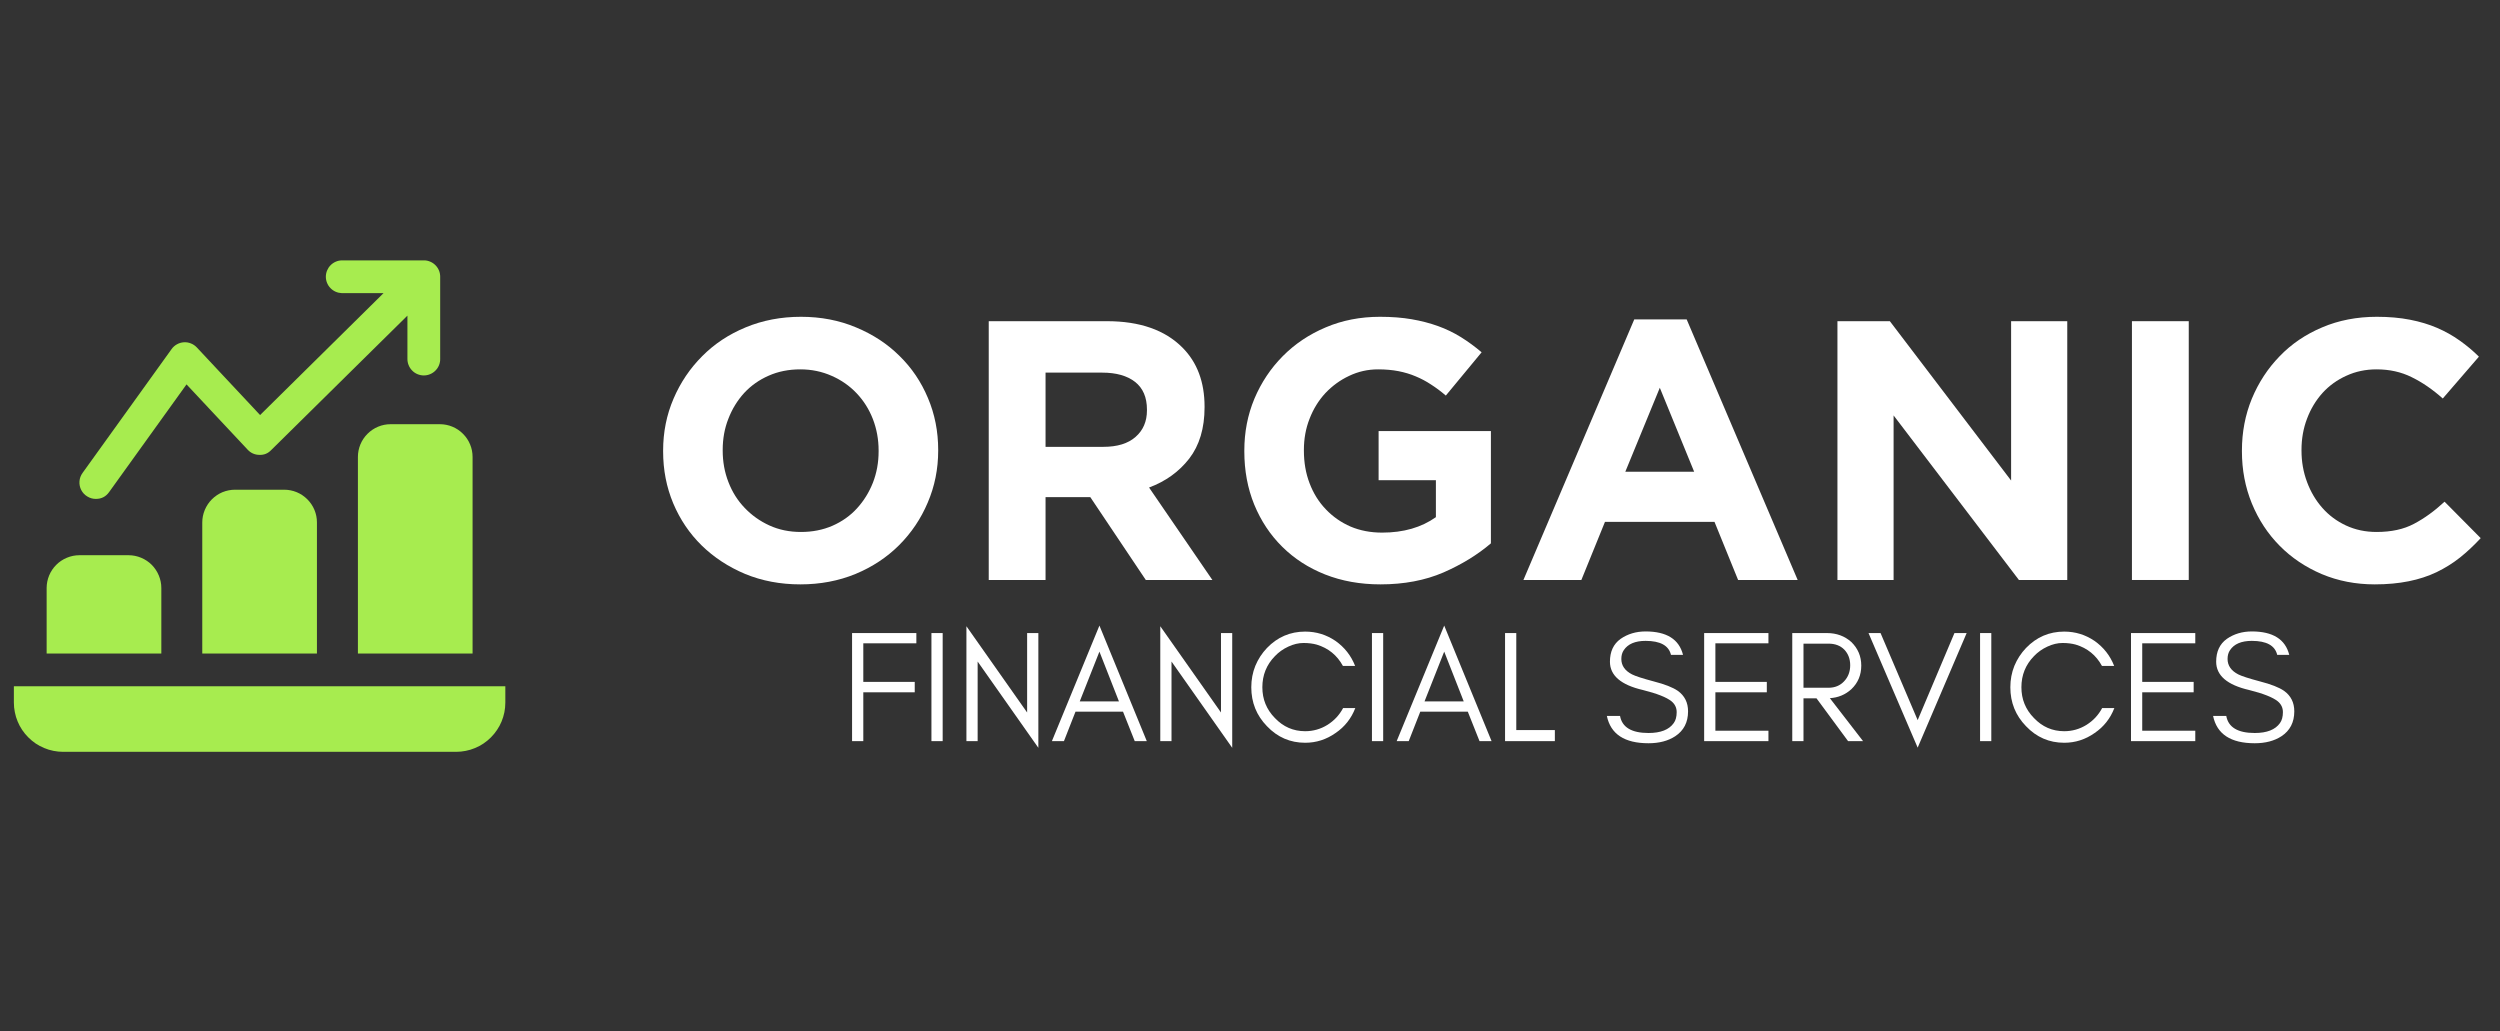 <svg xmlns="http://www.w3.org/2000/svg" xmlns:xlink="http://www.w3.org/1999/xlink" width="320" viewBox="0 0 240 99" height="132" preserveAspectRatio="xMidYMid meet"><rect x="0" y="0" width="240" height="99" fill="#333333" stroke="none"/><defs><g></g><clipPath id="751657d6d1"><path d="M 7 24.996 L 43 24.996 L 43 48 L 7 48 Z M 7 24.996 " clip-rule="nonzero"></path></clipPath><clipPath id="a4b1f51550"><path d="M 1.332 65 L 48.582 65 L 48.582 72.246 L 1.332 72.246 Z M 1.332 65 " clip-rule="nonzero"></path></clipPath></defs><g clip-path="url(#751657d6d1)"><path fill="#a7ec4f" d="M 9.195 47.895 C 9.734 47.898 10.16 47.68 10.473 47.242 L 17.906 36.902 L 23.773 43.168 C 24.078 43.492 24.449 43.66 24.895 43.668 C 25.34 43.688 25.719 43.535 26.027 43.215 L 39.113 30.301 L 39.113 34.43 C 39.109 34.641 39.145 34.848 39.223 35.043 C 39.301 35.242 39.414 35.414 39.562 35.566 C 39.707 35.719 39.879 35.836 40.074 35.918 C 40.27 36 40.477 36.043 40.688 36.043 C 40.898 36.043 41.102 36 41.297 35.918 C 41.492 35.836 41.664 35.719 41.812 35.566 C 41.961 35.414 42.074 35.242 42.152 35.043 C 42.227 34.848 42.266 34.641 42.258 34.43 L 42.258 26.566 C 42.258 26.359 42.219 26.156 42.141 25.965 C 42.059 25.77 41.945 25.602 41.797 25.453 C 41.648 25.305 41.477 25.191 41.285 25.113 C 41.09 25.031 40.891 24.992 40.68 24.996 L 32.816 24.996 C 32.613 25 32.414 25.043 32.227 25.125 C 32.039 25.207 31.875 25.32 31.73 25.469 C 31.586 25.613 31.477 25.785 31.398 25.973 C 31.32 26.164 31.281 26.363 31.281 26.566 C 31.281 26.773 31.32 26.969 31.398 27.16 C 31.477 27.352 31.586 27.52 31.73 27.664 C 31.875 27.812 32.039 27.926 32.227 28.008 C 32.414 28.09 32.613 28.133 32.816 28.141 L 36.82 28.141 L 24.969 39.844 L 18.895 33.355 C 18.734 33.184 18.547 33.055 18.328 32.969 C 18.109 32.879 17.883 32.844 17.648 32.859 C 17.414 32.875 17.191 32.938 16.984 33.055 C 16.781 33.168 16.609 33.32 16.473 33.512 L 7.922 45.406 C 7.75 45.645 7.652 45.91 7.629 46.203 C 7.609 46.5 7.664 46.777 7.797 47.039 C 7.934 47.301 8.125 47.508 8.379 47.66 C 8.629 47.816 8.902 47.895 9.195 47.895 Z M 9.195 47.895 " fill-opacity="1" fill-rule="nonzero"></path></g><g clip-path="url(#a4b1f51550)"><path fill="#a7ec4f" d="M 1.332 65.883 L 1.332 67.457 C 1.332 67.766 1.363 68.074 1.426 68.375 C 1.484 68.68 1.574 68.977 1.695 69.262 C 1.812 69.547 1.957 69.82 2.129 70.074 C 2.301 70.332 2.496 70.57 2.719 70.789 C 2.938 71.008 3.176 71.207 3.43 71.379 C 3.688 71.551 3.961 71.695 4.246 71.812 C 4.531 71.934 4.828 72.023 5.133 72.082 C 5.434 72.145 5.742 72.172 6.051 72.176 L 43.797 72.176 C 44.105 72.172 44.41 72.145 44.715 72.082 C 45.02 72.023 45.312 71.934 45.602 71.812 C 45.887 71.695 46.156 71.551 46.414 71.379 C 46.672 71.207 46.91 71.008 47.129 70.789 C 47.348 70.57 47.543 70.332 47.715 70.074 C 47.887 69.82 48.035 69.547 48.152 69.262 C 48.27 68.977 48.359 68.68 48.422 68.375 C 48.48 68.074 48.512 67.766 48.512 67.457 L 48.512 65.883 Z M 1.332 65.883 " fill-opacity="1" fill-rule="nonzero"></path></g><path fill="#a7ec4f" d="M 15.488 56.445 C 15.488 56.031 15.406 55.629 15.246 55.246 C 15.086 54.859 14.859 54.52 14.566 54.223 C 14.27 53.93 13.93 53.703 13.547 53.543 C 13.16 53.383 12.758 53.301 12.344 53.301 L 7.625 53.301 C 7.207 53.301 6.805 53.383 6.422 53.543 C 6.035 53.703 5.695 53.93 5.402 54.223 C 5.105 54.52 4.879 54.859 4.719 55.242 C 4.559 55.629 4.48 56.031 4.477 56.445 L 4.477 62.738 L 15.488 62.738 Z M 15.488 56.445 " fill-opacity="1" fill-rule="nonzero"></path><path fill="#a7ec4f" d="M 22.562 47.012 C 22.148 47.012 21.746 47.094 21.359 47.25 C 20.977 47.41 20.637 47.641 20.34 47.934 C 20.047 48.23 19.82 48.57 19.66 48.953 C 19.5 49.34 19.418 49.738 19.418 50.156 L 19.418 62.738 L 30.426 62.738 L 30.426 50.156 C 30.426 49.738 30.348 49.34 30.188 48.953 C 30.027 48.57 29.801 48.23 29.504 47.934 C 29.211 47.641 28.871 47.41 28.484 47.25 C 28.102 47.094 27.699 47.012 27.281 47.012 Z M 22.562 47.012 " fill-opacity="1" fill-rule="nonzero"></path><path fill="#a7ec4f" d="M 37.504 40.723 C 37.086 40.723 36.688 40.801 36.301 40.961 C 35.918 41.121 35.578 41.348 35.281 41.645 C 34.988 41.938 34.758 42.277 34.598 42.664 C 34.441 43.047 34.359 43.449 34.359 43.867 L 34.359 62.738 L 45.367 62.738 L 45.367 43.867 C 45.367 43.449 45.289 43.047 45.129 42.664 C 44.969 42.277 44.742 41.938 44.445 41.645 C 44.152 41.348 43.812 41.121 43.426 40.961 C 43.039 40.801 42.641 40.723 42.223 40.723 Z M 37.504 40.723 " fill-opacity="1" fill-rule="nonzero"></path><g fill="#ffffff" fill-opacity="1"><g transform="translate(80.658, 71.149)"><g><path d="M 7.312 -9.391 L 2.219 -9.391 L 2.219 -5.688 L 7.156 -5.688 L 7.156 -4.688 L 2.219 -4.688 L 2.219 0 L 1.141 0 L 1.141 -10.375 L 7.312 -10.375 Z M 7.312 -9.391 "></path></g></g></g><g fill="#ffffff" fill-opacity="1"><g transform="translate(88.277, 71.149)"><g><path d="M 2.219 0 L 1.141 0 L 1.141 -10.375 L 2.219 -10.375 Z M 2.219 0 "></path></g></g></g><g fill="#ffffff" fill-opacity="1"><g transform="translate(91.635, 71.149)"><g><path d="M 2.219 -7.641 L 2.219 0 L 1.141 0 L 1.141 -11.031 L 6.969 -2.75 L 6.969 -10.375 L 8.047 -10.375 L 8.047 0.641 Z M 2.219 -7.641 "></path></g></g></g><g fill="#ffffff" fill-opacity="1"><g transform="translate(100.826, 71.149)"><g><path d="M 2.828 -3.812 L 6.594 -3.812 L 4.719 -8.594 Z M 9.266 0 L 8.109 0 L 6.984 -2.828 L 2.422 -2.828 L 1.312 0 L 0.156 0 L 4.719 -11.094 Z M 9.266 0 "></path></g></g></g><g fill="#ffffff" fill-opacity="1"><g transform="translate(110.246, 71.149)"><g><path d="M 2.219 -7.641 L 2.219 0 L 1.141 0 L 1.141 -11.031 L 6.969 -2.75 L 6.969 -10.375 L 8.047 -10.375 L 8.047 0.641 Z M 2.219 -7.641 "></path></g></g></g><g fill="#ffffff" fill-opacity="1"><g transform="translate(119.436, 71.149)"><g><path d="M 10.672 -3.172 C 10.285 -2.172 9.656 -1.375 8.781 -0.781 C 7.895 -0.156 6.922 0.156 5.859 0.156 C 4.422 0.156 3.195 -0.375 2.188 -1.438 C 1.188 -2.469 0.688 -3.711 0.688 -5.172 C 0.688 -5.898 0.816 -6.586 1.078 -7.234 C 1.348 -7.879 1.719 -8.445 2.188 -8.938 C 3.195 -9.988 4.422 -10.516 5.859 -10.516 C 6.922 -10.516 7.891 -10.219 8.766 -9.625 C 9.641 -9.008 10.27 -8.207 10.656 -7.219 L 9.484 -7.219 C 8.922 -8.25 8.082 -8.93 6.969 -9.266 C 6.602 -9.367 6.18 -9.422 5.703 -9.422 C 5.223 -9.422 4.738 -9.305 4.25 -9.078 C 3.75 -8.848 3.316 -8.539 2.953 -8.156 C 2.148 -7.332 1.75 -6.336 1.75 -5.172 C 1.75 -4.023 2.148 -3.039 2.953 -2.219 C 3.754 -1.375 4.723 -0.953 5.859 -0.953 C 6.629 -0.953 7.344 -1.156 8 -1.562 C 8.645 -1.969 9.145 -2.504 9.5 -3.172 Z M 10.672 -3.172 "></path></g></g></g><g fill="#ffffff" fill-opacity="1"><g transform="translate(130.566, 71.149)"><g><path d="M 2.219 0 L 1.141 0 L 1.141 -10.375 L 2.219 -10.375 Z M 2.219 0 "></path></g></g></g><g fill="#ffffff" fill-opacity="1"><g transform="translate(133.925, 71.149)"><g><path d="M 2.828 -3.812 L 6.594 -3.812 L 4.719 -8.594 Z M 9.266 0 L 8.109 0 L 6.984 -2.828 L 2.422 -2.828 L 1.312 0 L 0.156 0 L 4.719 -11.094 Z M 9.266 0 "></path></g></g></g><g fill="#ffffff" fill-opacity="1"><g transform="translate(143.344, 71.149)"><g><path d="M 2.219 -1.062 L 5.922 -1.062 L 5.922 0 L 1.141 0 L 1.141 -10.375 L 2.219 -10.375 Z M 2.219 -1.062 "></path></g></g></g><g fill="#ffffff" fill-opacity="1"><g transform="translate(149.573, 71.149)"><g></g></g></g><g fill="#ffffff" fill-opacity="1"><g transform="translate(153.695, 71.149)"><g><path d="M 4.031 -4.906 C 1.914 -5.395 0.859 -6.301 0.859 -7.625 C 0.859 -8.594 1.195 -9.32 1.875 -9.812 C 2.562 -10.289 3.363 -10.531 4.281 -10.531 C 6.301 -10.531 7.5 -9.781 7.875 -8.281 L 6.719 -8.281 C 6.508 -9.176 5.695 -9.625 4.281 -9.625 C 3.281 -9.625 2.582 -9.328 2.188 -8.734 C 2.031 -8.504 1.953 -8.223 1.953 -7.891 C 1.953 -7.254 2.297 -6.758 2.984 -6.406 C 3.316 -6.238 4.008 -6.016 5.062 -5.734 C 6.125 -5.461 6.895 -5.16 7.375 -4.828 C 8.031 -4.359 8.359 -3.703 8.359 -2.859 C 8.359 -1.805 7.945 -1.008 7.125 -0.469 C 6.438 -0.02 5.582 0.203 4.562 0.203 C 2.258 0.203 0.926 -0.672 0.562 -2.422 L 1.828 -2.422 C 2.023 -1.328 2.938 -0.781 4.562 -0.781 C 5.727 -0.781 6.535 -1.098 6.984 -1.734 C 7.172 -1.992 7.266 -2.344 7.266 -2.781 C 7.266 -3.207 7.098 -3.555 6.766 -3.828 C 6.285 -4.211 5.375 -4.57 4.031 -4.906 Z M 4.031 -4.906 "></path></g></g></g><g fill="#ffffff" fill-opacity="1"><g transform="translate(162.458, 71.149)"><g><path d="M 7.312 0 L 1.141 0 L 1.141 -10.375 L 7.312 -10.375 L 7.312 -9.391 L 2.219 -9.391 L 2.219 -5.688 L 7.156 -5.688 L 7.156 -4.688 L 2.219 -4.688 L 2.219 -1 L 7.312 -1 Z M 7.312 0 "></path></g></g></g><g fill="#ffffff" fill-opacity="1"><g transform="translate(170.916, 71.149)"><g><path d="M 2.219 -5.125 L 4.625 -5.125 C 5.227 -5.125 5.723 -5.328 6.109 -5.734 C 6.504 -6.148 6.703 -6.664 6.703 -7.281 C 6.703 -7.883 6.516 -8.383 6.141 -8.781 C 5.766 -9.164 5.258 -9.359 4.625 -9.359 L 2.219 -9.359 Z M 7.766 -7.25 C 7.766 -6.344 7.445 -5.586 6.812 -4.984 C 6.238 -4.461 5.551 -4.176 4.75 -4.125 L 7.938 0 L 6.5 0 L 3.469 -4.109 L 2.219 -4.109 L 2.219 0 L 1.141 0 L 1.141 -10.375 L 4.469 -10.375 C 5.395 -10.375 6.176 -10.086 6.812 -9.516 C 7.445 -8.898 7.766 -8.145 7.766 -7.25 Z M 7.766 -7.25 "></path></g></g></g><g fill="#ffffff" fill-opacity="1"><g transform="translate(179.221, 71.149)"><g><path d="M 4.875 0.625 L 0.156 -10.375 L 1.312 -10.375 L 4.875 -2.016 L 8.406 -10.375 L 9.578 -10.375 Z M 4.875 0.625 "></path></g></g></g><g fill="#ffffff" fill-opacity="1"><g transform="translate(188.946, 71.149)"><g><path d="M 2.219 0 L 1.141 0 L 1.141 -10.375 L 2.219 -10.375 Z M 2.219 0 "></path></g></g></g><g fill="#ffffff" fill-opacity="1"><g transform="translate(192.305, 71.149)"><g><path d="M 10.672 -3.172 C 10.285 -2.172 9.656 -1.375 8.781 -0.781 C 7.895 -0.156 6.922 0.156 5.859 0.156 C 4.422 0.156 3.195 -0.375 2.188 -1.438 C 1.188 -2.469 0.688 -3.711 0.688 -5.172 C 0.688 -5.898 0.816 -6.586 1.078 -7.234 C 1.348 -7.879 1.719 -8.445 2.188 -8.938 C 3.195 -9.988 4.422 -10.516 5.859 -10.516 C 6.922 -10.516 7.891 -10.219 8.766 -9.625 C 9.641 -9.008 10.27 -8.207 10.656 -7.219 L 9.484 -7.219 C 8.922 -8.25 8.082 -8.93 6.969 -9.266 C 6.602 -9.367 6.18 -9.422 5.703 -9.422 C 5.223 -9.422 4.738 -9.305 4.25 -9.078 C 3.75 -8.848 3.316 -8.539 2.953 -8.156 C 2.148 -7.332 1.75 -6.336 1.75 -5.172 C 1.75 -4.023 2.148 -3.039 2.953 -2.219 C 3.754 -1.375 4.723 -0.953 5.859 -0.953 C 6.629 -0.953 7.344 -1.156 8 -1.562 C 8.645 -1.969 9.145 -2.504 9.5 -3.172 Z M 10.672 -3.172 "></path></g></g></g><g fill="#ffffff" fill-opacity="1"><g transform="translate(203.435, 71.149)"><g><path d="M 7.312 0 L 1.141 0 L 1.141 -10.375 L 7.312 -10.375 L 7.312 -9.391 L 2.219 -9.391 L 2.219 -5.688 L 7.156 -5.688 L 7.156 -4.688 L 2.219 -4.688 L 2.219 -1 L 7.312 -1 Z M 7.312 0 "></path></g></g></g><g fill="#ffffff" fill-opacity="1"><g transform="translate(211.893, 71.149)"><g><path d="M 4.031 -4.906 C 1.914 -5.395 0.859 -6.301 0.859 -7.625 C 0.859 -8.594 1.195 -9.32 1.875 -9.812 C 2.562 -10.289 3.363 -10.531 4.281 -10.531 C 6.301 -10.531 7.5 -9.781 7.875 -8.281 L 6.719 -8.281 C 6.508 -9.176 5.695 -9.625 4.281 -9.625 C 3.281 -9.625 2.582 -9.328 2.188 -8.734 C 2.031 -8.504 1.953 -8.223 1.953 -7.891 C 1.953 -7.254 2.297 -6.758 2.984 -6.406 C 3.316 -6.238 4.008 -6.016 5.062 -5.734 C 6.125 -5.461 6.895 -5.16 7.375 -4.828 C 8.031 -4.359 8.359 -3.703 8.359 -2.859 C 8.359 -1.805 7.945 -1.008 7.125 -0.469 C 6.438 -0.02 5.582 0.203 4.562 0.203 C 2.258 0.203 0.926 -0.672 0.562 -2.422 L 1.828 -2.422 C 2.023 -1.328 2.938 -0.781 4.562 -0.781 C 5.727 -0.781 6.535 -1.098 6.984 -1.734 C 7.172 -1.992 7.266 -2.344 7.266 -2.781 C 7.266 -3.207 7.098 -3.555 6.766 -3.828 C 6.285 -4.211 5.375 -4.57 4.031 -4.906 Z M 4.031 -4.906 "></path></g></g></g><g fill="#ffffff" fill-opacity="1"><g transform="translate(61.785, 55.678)"><g><path d="M 15.047 0.422 C 13.129 0.422 11.363 0.086 9.75 -0.578 C 8.145 -1.254 6.754 -2.164 5.578 -3.312 C 4.41 -4.457 3.5 -5.805 2.844 -7.359 C 2.195 -8.91 1.875 -10.57 1.875 -12.344 L 1.875 -12.422 C 1.875 -14.191 2.207 -15.852 2.875 -17.406 C 3.539 -18.957 4.457 -20.316 5.625 -21.484 C 6.789 -22.66 8.18 -23.582 9.797 -24.25 C 11.422 -24.926 13.191 -25.266 15.109 -25.266 C 17.023 -25.266 18.785 -24.926 20.391 -24.25 C 22.004 -23.582 23.395 -22.672 24.562 -21.516 C 25.738 -20.367 26.648 -19.02 27.297 -17.469 C 27.953 -15.926 28.281 -14.266 28.281 -12.484 L 28.281 -12.422 C 28.281 -10.648 27.945 -8.988 27.281 -7.438 C 26.625 -5.883 25.707 -4.52 24.531 -3.344 C 23.363 -2.176 21.969 -1.254 20.344 -0.578 C 18.727 0.086 16.961 0.422 15.047 0.422 Z M 15.109 -4.609 C 16.203 -4.609 17.207 -4.805 18.125 -5.203 C 19.051 -5.609 19.836 -6.164 20.484 -6.875 C 21.141 -7.594 21.648 -8.414 22.016 -9.344 C 22.379 -10.281 22.562 -11.281 22.562 -12.344 L 22.562 -12.422 C 22.562 -13.484 22.379 -14.488 22.016 -15.438 C 21.648 -16.383 21.129 -17.211 20.453 -17.922 C 19.785 -18.629 18.988 -19.188 18.062 -19.594 C 17.133 -20.008 16.129 -20.219 15.047 -20.219 C 13.93 -20.219 12.914 -20.016 12 -19.609 C 11.094 -19.211 10.312 -18.66 9.656 -17.953 C 9.008 -17.242 8.504 -16.422 8.141 -15.484 C 7.773 -14.555 7.594 -13.555 7.594 -12.484 L 7.594 -12.422 C 7.594 -11.359 7.773 -10.352 8.141 -9.406 C 8.504 -8.457 9.023 -7.629 9.703 -6.922 C 10.379 -6.211 11.172 -5.648 12.078 -5.234 C 12.992 -4.816 14.004 -4.609 15.109 -4.609 Z M 15.109 -4.609 "></path></g></g></g><g fill="#ffffff" fill-opacity="1"><g transform="translate(91.935, 55.678)"><g><path d="M 2.984 -24.844 L 14.328 -24.844 C 17.484 -24.844 19.898 -24 21.578 -22.312 C 22.992 -20.895 23.703 -19.004 23.703 -16.641 L 23.703 -16.578 C 23.703 -14.566 23.211 -12.926 22.234 -11.656 C 21.254 -10.395 19.969 -9.469 18.375 -8.875 L 24.453 0 L 18.062 0 L 12.734 -7.953 L 8.438 -7.953 L 8.438 0 L 2.984 0 Z M 13.984 -12.781 C 15.328 -12.781 16.359 -13.098 17.078 -13.734 C 17.805 -14.367 18.172 -15.219 18.172 -16.281 L 18.172 -16.359 C 18.172 -17.535 17.789 -18.422 17.031 -19.016 C 16.27 -19.609 15.219 -19.906 13.875 -19.906 L 8.438 -19.906 L 8.438 -12.781 Z M 13.984 -12.781 "></path></g></g></g><g fill="#ffffff" fill-opacity="1"><g transform="translate(117.58, 55.678)"><g><path d="M 14.938 0.422 C 13 0.422 11.227 0.102 9.625 -0.531 C 8.031 -1.164 6.66 -2.051 5.516 -3.188 C 4.367 -4.32 3.473 -5.672 2.828 -7.234 C 2.191 -8.797 1.875 -10.5 1.875 -12.344 L 1.875 -12.422 C 1.875 -14.191 2.195 -15.852 2.844 -17.406 C 3.5 -18.957 4.406 -20.316 5.562 -21.484 C 6.727 -22.66 8.102 -23.582 9.688 -24.25 C 11.27 -24.926 13.008 -25.266 14.906 -25.266 C 16.02 -25.266 17.031 -25.188 17.938 -25.031 C 18.844 -24.875 19.688 -24.656 20.469 -24.375 C 21.25 -24.094 21.984 -23.738 22.672 -23.312 C 23.359 -22.883 24.02 -22.398 24.656 -21.859 L 21.219 -17.703 C 20.75 -18.109 20.273 -18.461 19.797 -18.766 C 19.328 -19.078 18.836 -19.336 18.328 -19.547 C 17.816 -19.766 17.266 -19.93 16.672 -20.047 C 16.086 -20.16 15.438 -20.219 14.719 -20.219 C 13.727 -20.219 12.801 -20.008 11.938 -19.594 C 11.07 -19.188 10.312 -18.633 9.656 -17.938 C 9.008 -17.238 8.504 -16.422 8.141 -15.484 C 7.773 -14.555 7.594 -13.555 7.594 -12.484 L 7.594 -12.422 C 7.594 -11.285 7.773 -10.238 8.141 -9.281 C 8.504 -8.32 9.023 -7.488 9.703 -6.781 C 10.379 -6.07 11.172 -5.52 12.078 -5.125 C 12.992 -4.738 14.004 -4.547 15.109 -4.547 C 17.148 -4.547 18.867 -5.039 20.266 -6.031 L 20.266 -9.578 L 14.766 -9.578 L 14.766 -14.297 L 25.547 -14.297 L 25.547 -3.516 C 24.266 -2.422 22.742 -1.488 20.984 -0.719 C 19.223 0.039 17.207 0.422 14.938 0.422 Z M 14.938 0.422 "></path></g></g></g><g fill="#ffffff" fill-opacity="1"><g transform="translate(145.389, 55.678)"><g><path d="M 11.5 -25.016 L 16.531 -25.016 L 27.188 0 L 21.469 0 L 19.203 -5.578 L 8.688 -5.578 L 6.422 0 L 0.859 0 Z M 17.25 -10.391 L 13.953 -18.453 L 10.641 -10.391 Z M 17.25 -10.391 "></path></g></g></g><g fill="#ffffff" fill-opacity="1"><g transform="translate(173.41, 55.678)"><g><path d="M 2.984 -24.844 L 8.016 -24.844 L 19.656 -9.547 L 19.656 -24.844 L 25.047 -24.844 L 25.047 0 L 20.406 0 L 8.375 -15.797 L 8.375 0 L 2.984 0 Z M 2.984 -24.844 "></path></g></g></g><g fill="#ffffff" fill-opacity="1"><g transform="translate(201.432, 55.678)"><g><path d="M 3.234 -24.844 L 8.688 -24.844 L 8.688 0 L 3.234 0 Z M 3.234 -24.844 "></path></g></g></g><g fill="#ffffff" fill-opacity="1"><g transform="translate(213.35, 55.678)"><g><path d="M 14.625 0.422 C 12.801 0.422 11.109 0.094 9.547 -0.562 C 7.984 -1.227 6.633 -2.133 5.5 -3.281 C 4.363 -4.426 3.473 -5.781 2.828 -7.344 C 2.191 -8.906 1.875 -10.57 1.875 -12.344 L 1.875 -12.422 C 1.875 -14.191 2.191 -15.852 2.828 -17.406 C 3.473 -18.957 4.363 -20.316 5.5 -21.484 C 6.633 -22.66 7.992 -23.582 9.578 -24.25 C 11.16 -24.926 12.91 -25.266 14.828 -25.266 C 15.992 -25.266 17.055 -25.172 18.016 -24.984 C 18.973 -24.797 19.836 -24.535 20.609 -24.203 C 21.391 -23.867 22.113 -23.461 22.781 -22.984 C 23.445 -22.516 24.062 -22 24.625 -21.438 L 21.156 -17.422 C 20.176 -18.297 19.18 -18.977 18.172 -19.469 C 17.172 -19.969 16.047 -20.219 14.797 -20.219 C 13.754 -20.219 12.789 -20.016 11.906 -19.609 C 11.02 -19.211 10.254 -18.66 9.609 -17.953 C 8.973 -17.242 8.477 -16.422 8.125 -15.484 C 7.77 -14.555 7.594 -13.555 7.594 -12.484 L 7.594 -12.422 C 7.594 -11.359 7.77 -10.352 8.125 -9.406 C 8.477 -8.457 8.969 -7.629 9.594 -6.922 C 10.219 -6.211 10.973 -5.648 11.859 -5.234 C 12.754 -4.816 13.734 -4.609 14.797 -4.609 C 16.211 -4.609 17.41 -4.867 18.391 -5.391 C 19.379 -5.91 20.359 -6.617 21.328 -7.516 L 24.797 -4.016 C 24.16 -3.328 23.5 -2.707 22.812 -2.156 C 22.125 -1.613 21.375 -1.145 20.562 -0.75 C 19.75 -0.363 18.852 -0.07 17.875 0.125 C 16.906 0.32 15.82 0.422 14.625 0.422 Z M 14.625 0.422 "></path></g></g></g></svg>
